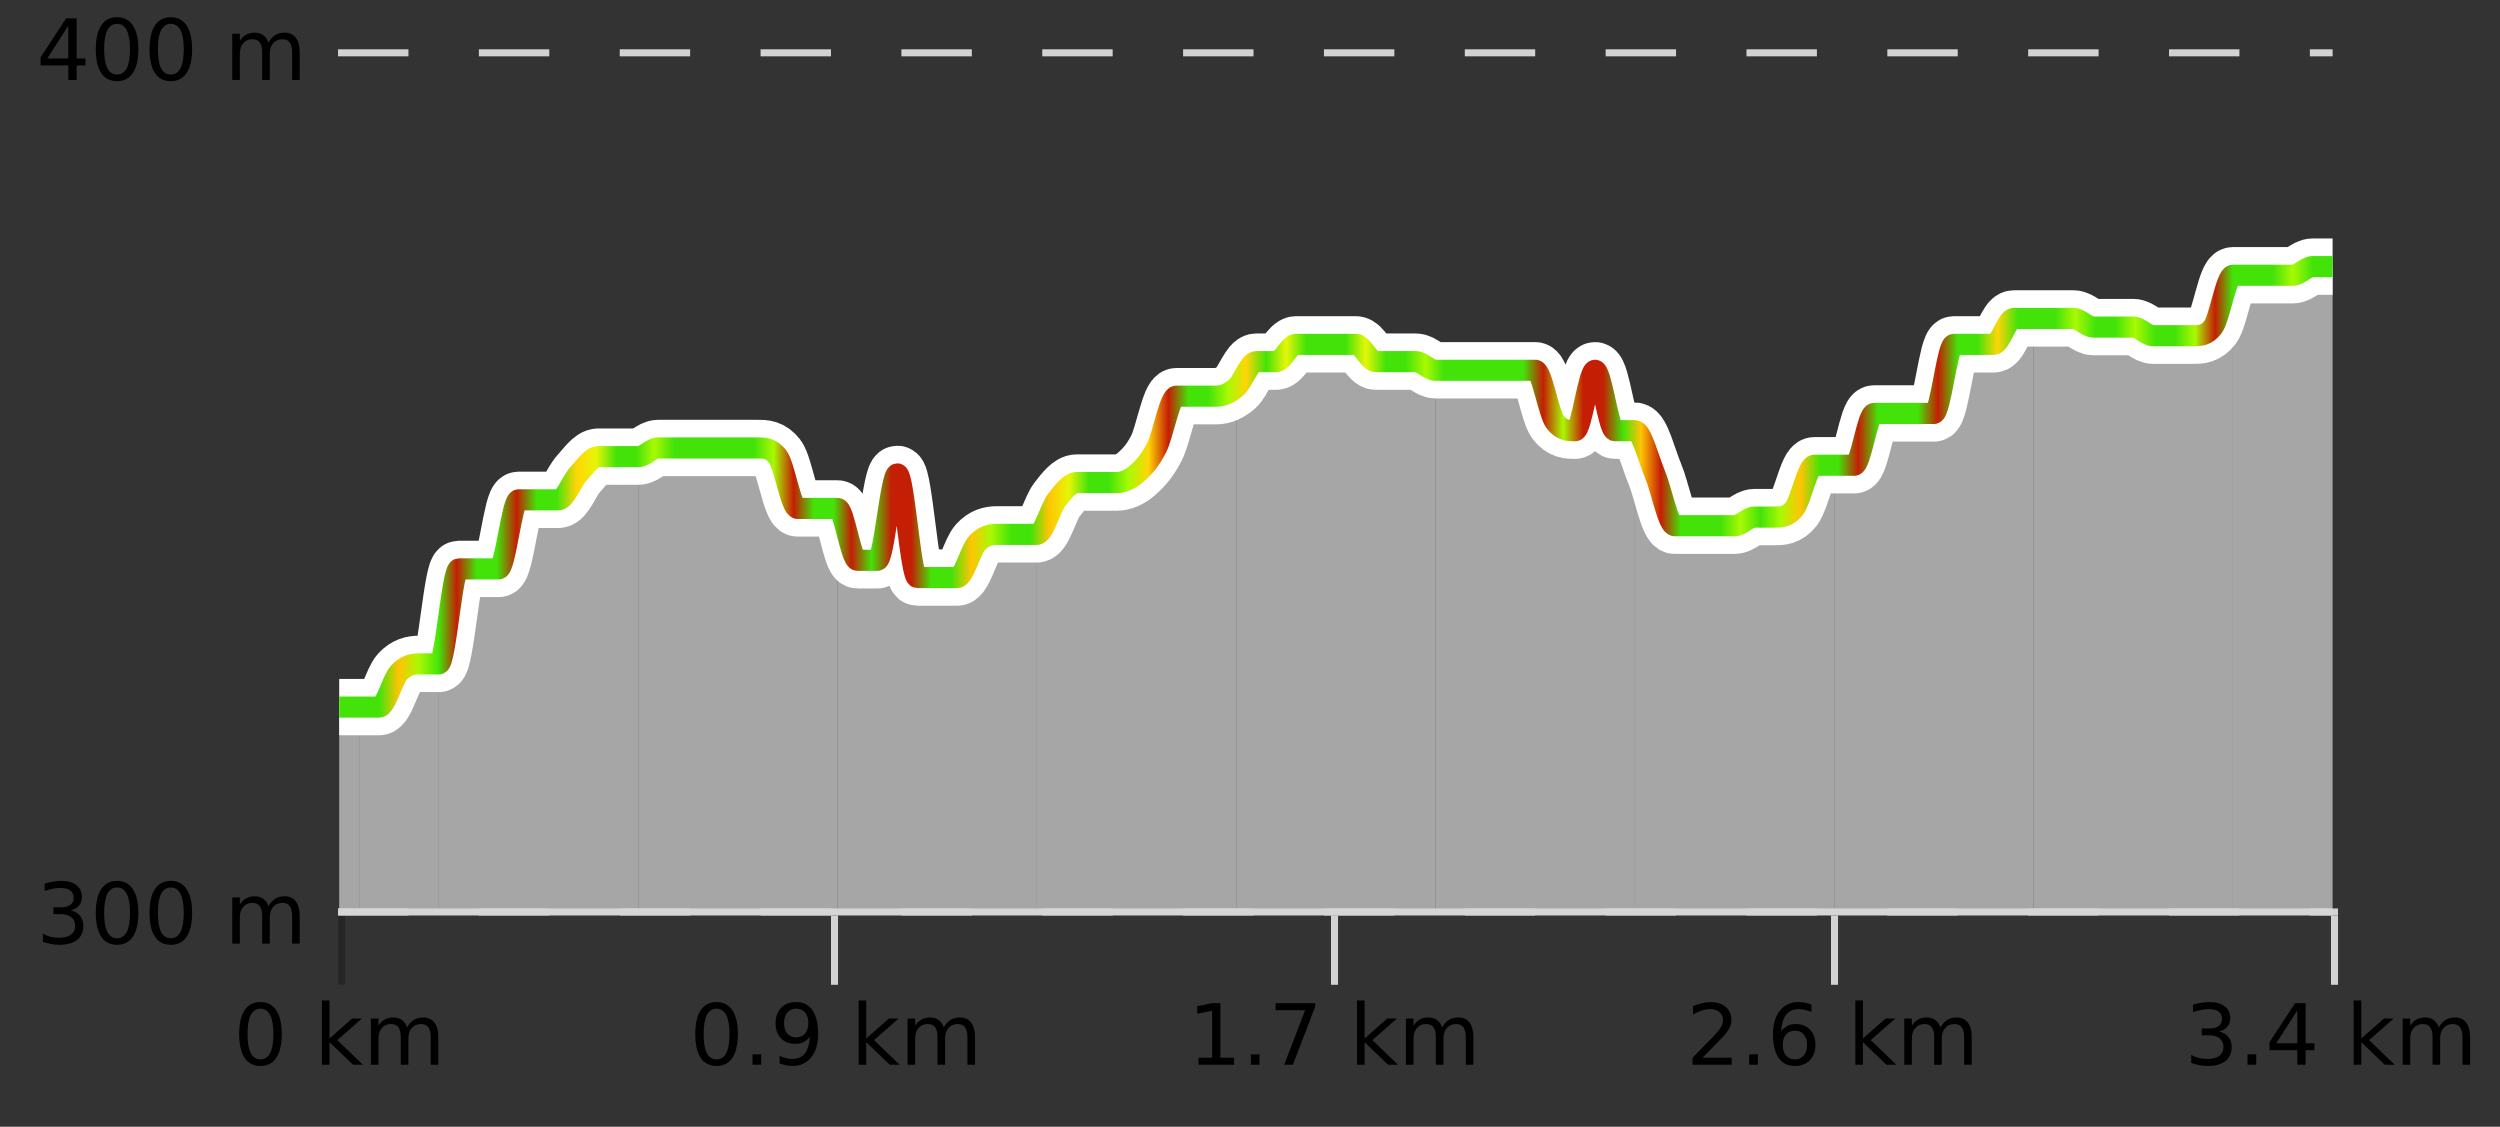 <?xml version="1.0" encoding="UTF-8"?>
<svg xmlns="http://www.w3.org/2000/svg" xmlns:xlink="http://www.w3.org/1999/xlink" width="355pt" height="160pt" viewBox="0 0 355 160" version="1.1">
<rect x="0" y="0" width="355" height="160" fill="#333333" stroke="none"/>
<defs>
<clipPath id="clip1">
  <path d="M 317 37 L 331.23 37 L 331.23 129.84 L 317 129.84 Z M 317 37 "/>
</clipPath>
<clipPath id="clip2">
  <path d="M 288 39 L 318 39 L 318 129.84 L 288 129.84 Z M 288 39 "/>
</clipPath>
<clipPath id="clip3">
  <path d="M 260 45 L 289 45 L 289 129.84 L 260 129.84 Z M 260 45 "/>
</clipPath>
<clipPath id="clip4">
  <path d="M 232 61 L 261 61 L 261 129.84 L 232 129.84 Z M 232 61 "/>
</clipPath>
<clipPath id="clip5">
  <path d="M 203 52 L 233 52 L 233 129.84 L 203 129.84 Z M 203 52 "/>
</clipPath>
<clipPath id="clip6">
  <path d="M 175 48 L 204 48 L 204 129.84 L 175 129.84 Z M 175 48 "/>
</clipPath>
<clipPath id="clip7">
  <path d="M 147 55 L 176 55 L 176 129.84 L 147 129.84 Z M 147 55 "/>
</clipPath>
<clipPath id="clip8">
  <path d="M 118 67 L 148 67 L 148 129.84 L 118 129.84 Z M 118 67 "/>
</clipPath>
<clipPath id="clip9">
  <path d="M 90 63 L 119 63 L 119 129.84 L 90 129.84 Z M 90 63 "/>
</clipPath>
<clipPath id="clip10">
  <path d="M 62 64 L 91 64 L 91 129.84 L 62 129.84 Z M 62 64 "/>
</clipPath>
<clipPath id="clip11">
  <path d="M 51 94 L 63 94 L 63 129.84 L 51 129.84 Z M 51 94 "/>
</clipPath>
<clipPath id="clip12">
  <path d="M 48.168 100 L 51 100 L 51 129.84 L 48.168 129.84 Z M 48.168 100 "/>
</clipPath>
<clipPath id="clip13">
  <path d="M 44.168 3.199 L 335.23 3.199 L 335.23 133.84 L 44.168 133.84 Z M 44.168 3.199 "/>
</clipPath>
<clipPath id="clip14">
  <path d="M 46.668 5.699 L 332.73 5.699 L 332.73 131.34 L 46.668 131.34 Z M 46.668 5.699 "/>
</clipPath>
<linearGradient id="linear0" gradientUnits="userSpaceOnUse" x1="48.168" y1="0" x2="331.231" y2="0" >
<stop offset="0" style="stop-color:rgb(26.275%,89.02%,3.529%);stop-opacity:1;"/>
<stop offset="0.01" style="stop-color:rgb(26.275%,89.02%,3.529%);stop-opacity:1;"/>
<stop offset="0.02" style="stop-color:rgb(26.275%,89.02%,3.529%);stop-opacity:1;"/>
<stop offset="0.03" style="stop-color:rgb(100%,76.863%,1.176%);stop-opacity:1;"/>
<stop offset="0.04" style="stop-color:rgb(66.275%,97.647%,0.784%);stop-opacity:1;"/>
<stop offset="0.05" style="stop-color:rgb(26.275%,89.02%,3.529%);stop-opacity:1;"/>
<stop offset="0.059" style="stop-color:rgb(76.863%,11.765%,1.569%);stop-opacity:1;"/>
<stop offset="0.069" style="stop-color:rgb(26.275%,89.02%,3.529%);stop-opacity:1;"/>
<stop offset="0.079" style="stop-color:rgb(26.275%,89.02%,3.529%);stop-opacity:1;"/>
<stop offset="0.089" style="stop-color:rgb(76.863%,11.765%,1.569%);stop-opacity:1;"/>
<stop offset="0.099" style="stop-color:rgb(26.275%,89.02%,3.529%);stop-opacity:1;"/>
<stop offset="0.109" style="stop-color:rgb(26.275%,89.02%,3.529%);stop-opacity:1;"/>
<stop offset="0.119" style="stop-color:rgb(100%,83.529%,2.353%);stop-opacity:1;"/>
<stop offset="0.129" style="stop-color:rgb(90.588%,96.078%,2.353%);stop-opacity:1;"/>
<stop offset="0.139" style="stop-color:rgb(26.275%,89.02%,3.529%);stop-opacity:1;"/>
<stop offset="0.149" style="stop-color:rgb(26.275%,89.02%,3.529%);stop-opacity:1;"/>
<stop offset="0.158" style="stop-color:rgb(66.275%,97.647%,0.784%);stop-opacity:1;"/>
<stop offset="0.168" style="stop-color:rgb(26.275%,89.02%,3.529%);stop-opacity:1;"/>
<stop offset="0.178" style="stop-color:rgb(26.275%,89.02%,3.529%);stop-opacity:1;"/>
<stop offset="0.188" style="stop-color:rgb(26.275%,89.02%,3.529%);stop-opacity:1;"/>
<stop offset="0.198" style="stop-color:rgb(26.275%,89.02%,3.529%);stop-opacity:1;"/>
<stop offset="0.208" style="stop-color:rgb(26.275%,89.02%,3.529%);stop-opacity:1;"/>
<stop offset="0.218" style="stop-color:rgb(66.275%,97.647%,0.784%);stop-opacity:1;"/>
<stop offset="0.228" style="stop-color:rgb(76.863%,11.765%,1.569%);stop-opacity:1;"/>
<stop offset="0.238" style="stop-color:rgb(26.275%,89.02%,3.529%);stop-opacity:1;"/>
<stop offset="0.248" style="stop-color:rgb(26.275%,89.02%,3.529%);stop-opacity:1;"/>
<stop offset="0.257" style="stop-color:rgb(76.863%,11.765%,1.569%);stop-opacity:1;"/>
<stop offset="0.267" style="stop-color:rgb(26.275%,89.02%,3.529%);stop-opacity:1;"/>
<stop offset="0.277" style="stop-color:rgb(76.863%,11.765%,1.569%);stop-opacity:1;"/>
<stop offset="0.287" style="stop-color:rgb(76.863%,11.765%,1.569%);stop-opacity:1;"/>
<stop offset="0.297" style="stop-color:rgb(26.275%,89.02%,3.529%);stop-opacity:1;"/>
<stop offset="0.307" style="stop-color:rgb(26.275%,89.02%,3.529%);stop-opacity:1;"/>
<stop offset="0.317" style="stop-color:rgb(100%,76.863%,1.176%);stop-opacity:1;"/>
<stop offset="0.327" style="stop-color:rgb(66.275%,97.647%,0.784%);stop-opacity:1;"/>
<stop offset="0.337" style="stop-color:rgb(26.275%,89.02%,3.529%);stop-opacity:1;"/>
<stop offset="0.347" style="stop-color:rgb(26.275%,89.02%,3.529%);stop-opacity:1;"/>
<stop offset="0.356" style="stop-color:rgb(100%,76.863%,1.176%);stop-opacity:1;"/>
<stop offset="0.366" style="stop-color:rgb(90.588%,96.078%,2.353%);stop-opacity:1;"/>
<stop offset="0.376" style="stop-color:rgb(26.275%,89.02%,3.529%);stop-opacity:1;"/>
<stop offset="0.386" style="stop-color:rgb(26.275%,89.02%,3.529%);stop-opacity:1;"/>
<stop offset="0.396" style="stop-color:rgb(66.275%,97.647%,0.784%);stop-opacity:1;"/>
<stop offset="0.406" style="stop-color:rgb(100%,83.529%,2.353%);stop-opacity:1;"/>
<stop offset="0.416" style="stop-color:rgb(76.863%,11.765%,1.569%);stop-opacity:1;"/>
<stop offset="0.426" style="stop-color:rgb(26.275%,89.02%,3.529%);stop-opacity:1;"/>
<stop offset="0.436" style="stop-color:rgb(26.275%,89.02%,3.529%);stop-opacity:1;"/>
<stop offset="0.446" style="stop-color:rgb(66.275%,97.647%,0.784%);stop-opacity:1;"/>
<stop offset="0.455" style="stop-color:rgb(100%,83.529%,2.353%);stop-opacity:1;"/>
<stop offset="0.465" style="stop-color:rgb(26.275%,89.02%,3.529%);stop-opacity:1;"/>
<stop offset="0.475" style="stop-color:rgb(90.588%,96.078%,2.353%);stop-opacity:1;"/>
<stop offset="0.485" style="stop-color:rgb(26.275%,89.02%,3.529%);stop-opacity:1;"/>
<stop offset="0.495" style="stop-color:rgb(26.275%,89.02%,3.529%);stop-opacity:1;"/>
<stop offset="0.505" style="stop-color:rgb(26.275%,89.02%,3.529%);stop-opacity:1;"/>
<stop offset="0.515" style="stop-color:rgb(90.588%,96.078%,2.353%);stop-opacity:1;"/>
<stop offset="0.525" style="stop-color:rgb(26.275%,89.02%,3.529%);stop-opacity:1;"/>
<stop offset="0.535" style="stop-color:rgb(26.275%,89.02%,3.529%);stop-opacity:1;"/>
<stop offset="0.545" style="stop-color:rgb(66.275%,97.647%,0.784%);stop-opacity:1;"/>
<stop offset="0.554" style="stop-color:rgb(26.275%,89.02%,3.529%);stop-opacity:1;"/>
<stop offset="0.564" style="stop-color:rgb(26.275%,89.02%,3.529%);stop-opacity:1;"/>
<stop offset="0.574" style="stop-color:rgb(26.275%,89.02%,3.529%);stop-opacity:1;"/>
<stop offset="0.584" style="stop-color:rgb(26.275%,89.02%,3.529%);stop-opacity:1;"/>
<stop offset="0.594" style="stop-color:rgb(26.275%,89.02%,3.529%);stop-opacity:1;"/>
<stop offset="0.604" style="stop-color:rgb(76.863%,11.765%,1.569%);stop-opacity:1;"/>
<stop offset="0.614" style="stop-color:rgb(66.275%,97.647%,0.784%);stop-opacity:1;"/>
<stop offset="0.624" style="stop-color:rgb(76.863%,11.765%,1.569%);stop-opacity:1;"/>
<stop offset="0.634" style="stop-color:rgb(76.863%,11.765%,1.569%);stop-opacity:1;"/>
<stop offset="0.644" style="stop-color:rgb(26.275%,89.02%,3.529%);stop-opacity:1;"/>
<stop offset="0.653" style="stop-color:rgb(100%,76.863%,1.176%);stop-opacity:1;"/>
<stop offset="0.663" style="stop-color:rgb(76.863%,11.765%,1.569%);stop-opacity:1;"/>
<stop offset="0.673" style="stop-color:rgb(26.275%,89.02%,3.529%);stop-opacity:1;"/>
<stop offset="0.683" style="stop-color:rgb(26.275%,89.02%,3.529%);stop-opacity:1;"/>
<stop offset="0.693" style="stop-color:rgb(26.275%,89.02%,3.529%);stop-opacity:1;"/>
<stop offset="0.703" style="stop-color:rgb(66.275%,97.647%,0.784%);stop-opacity:1;"/>
<stop offset="0.713" style="stop-color:rgb(26.275%,89.02%,3.529%);stop-opacity:1;"/>
<stop offset="0.723" style="stop-color:rgb(66.275%,97.647%,0.784%);stop-opacity:1;"/>
<stop offset="0.733" style="stop-color:rgb(100%,76.863%,1.176%);stop-opacity:1;"/>
<stop offset="0.743" style="stop-color:rgb(26.275%,89.02%,3.529%);stop-opacity:1;"/>
<stop offset="0.752" style="stop-color:rgb(26.275%,89.02%,3.529%);stop-opacity:1;"/>
<stop offset="0.762" style="stop-color:rgb(76.863%,11.765%,1.569%);stop-opacity:1;"/>
<stop offset="0.772" style="stop-color:rgb(26.275%,89.02%,3.529%);stop-opacity:1;"/>
<stop offset="0.782" style="stop-color:rgb(26.275%,89.02%,3.529%);stop-opacity:1;"/>
<stop offset="0.792" style="stop-color:rgb(26.275%,89.02%,3.529%);stop-opacity:1;"/>
<stop offset="0.802" style="stop-color:rgb(76.863%,11.765%,1.569%);stop-opacity:1;"/>
<stop offset="0.812" style="stop-color:rgb(26.275%,89.02%,3.529%);stop-opacity:1;"/>
<stop offset="0.822" style="stop-color:rgb(26.275%,89.02%,3.529%);stop-opacity:1;"/>
<stop offset="0.832" style="stop-color:rgb(100%,83.529%,2.353%);stop-opacity:1;"/>
<stop offset="0.842" style="stop-color:rgb(26.275%,89.02%,3.529%);stop-opacity:1;"/>
<stop offset="0.851" style="stop-color:rgb(26.275%,89.02%,3.529%);stop-opacity:1;"/>
<stop offset="0.861" style="stop-color:rgb(26.275%,89.02%,3.529%);stop-opacity:1;"/>
<stop offset="0.871" style="stop-color:rgb(66.275%,97.647%,0.784%);stop-opacity:1;"/>
<stop offset="0.881" style="stop-color:rgb(26.275%,89.02%,3.529%);stop-opacity:1;"/>
<stop offset="0.891" style="stop-color:rgb(26.275%,89.02%,3.529%);stop-opacity:1;"/>
<stop offset="0.901" style="stop-color:rgb(66.275%,97.647%,0.784%);stop-opacity:1;"/>
<stop offset="0.911" style="stop-color:rgb(26.275%,89.02%,3.529%);stop-opacity:1;"/>
<stop offset="0.921" style="stop-color:rgb(26.275%,89.02%,3.529%);stop-opacity:1;"/>
<stop offset="0.931" style="stop-color:rgb(66.275%,97.647%,0.784%);stop-opacity:1;"/>
<stop offset="0.941" style="stop-color:rgb(76.863%,11.765%,1.569%);stop-opacity:1;"/>
<stop offset="0.95" style="stop-color:rgb(26.275%,89.02%,3.529%);stop-opacity:1;"/>
<stop offset="0.96" style="stop-color:rgb(26.275%,89.02%,3.529%);stop-opacity:1;"/>
<stop offset="0.97" style="stop-color:rgb(26.275%,89.02%,3.529%);stop-opacity:1;"/>
<stop offset="0.98" style="stop-color:rgb(66.275%,97.647%,0.784%);stop-opacity:1;"/>
<stop offset="0.99" style="stop-color:rgb(26.275%,89.02%,3.529%);stop-opacity:1;"/>
<stop offset="1" style="stop-color:rgb(26.275%,89.02%,3.529%);stop-opacity:1;"/>
</linearGradient>
</defs>
<g id="surface1">
<path style="fill:none;stroke-width:1;stroke-linecap:butt;stroke-linejoin:miter;stroke:rgb(0%,0%,0%);stroke-opacity:0.247;stroke-miterlimit:10;" d="M 48.5 130 L 48.5 139.84 "/>
<path style="fill:none;stroke-width:1;stroke-linecap:butt;stroke-linejoin:miter;stroke:rgb(82.353%,82.353%,82.353%);stroke-opacity:1;stroke-miterlimit:10;" d="M 118.5 130 L 118.5 139.84 "/>
<path style="fill:none;stroke-width:1;stroke-linecap:butt;stroke-linejoin:miter;stroke:rgb(82.353%,82.353%,82.353%);stroke-opacity:1;stroke-miterlimit:10;" d="M 189.5 130 L 189.5 139.84 "/>
<path style="fill:none;stroke-width:1;stroke-linecap:butt;stroke-linejoin:miter;stroke:rgb(82.353%,82.353%,82.353%);stroke-opacity:1;stroke-miterlimit:10;" d="M 260.5 130 L 260.5 139.84 "/>
<path style="fill:none;stroke-width:1;stroke-linecap:butt;stroke-linejoin:miter;stroke:rgb(82.353%,82.353%,82.353%);stroke-opacity:1;stroke-miterlimit:10;" d="M 331.5 130 L 331.5 139.84 "/>
<path style="fill:none;stroke-width:1;stroke-linecap:butt;stroke-linejoin:miter;stroke:rgb(82.353%,82.353%,82.353%);stroke-opacity:1;stroke-miterlimit:10;" d="M 48 129.5 L 332 129.5 "/>
<path style=" stroke:none;fill-rule:nonzero;fill:rgb(0%,0%,0%);fill-opacity:1;" d="M 36.98 143.227 C 36.375 143.227 35.918 143.531 35.605 144.133 C 35.301 144.727 35.152 145.629 35.152 146.836 C 35.152 148.035 35.301 148.938 35.605 149.539 C 35.918 150.133 36.375 150.43 36.98 150.43 C 37.594 150.43 38.051 150.133 38.355 149.539 C 38.668 148.938 38.824 148.035 38.824 146.836 C 38.824 145.629 38.668 144.727 38.355 144.133 C 38.051 143.531 37.594 143.227 36.98 143.227 Z M 36.98 142.289 C 37.957 142.289 38.707 142.68 39.23 143.461 C 39.75 144.234 40.012 145.359 40.012 146.836 C 40.012 148.305 39.75 149.43 39.23 150.211 C 38.707 150.984 37.957 151.367 36.98 151.367 C 36 151.367 35.25 150.984 34.73 150.211 C 34.219 149.43 33.965 148.305 33.965 146.836 C 33.965 145.359 34.219 144.234 34.73 143.461 C 35.25 142.68 36 142.289 36.98 142.289 Z M 45.711 142.07 L 46.789 142.07 L 46.789 147.461 L 50.008 144.633 L 51.383 144.633 L 47.898 147.695 L 51.539 151.195 L 50.133 151.195 L 46.789 147.992 L 46.789 151.195 L 45.711 151.195 Z M 57.801 145.898 C 58.07 145.41 58.395 145.051 58.77 144.82 C 59.145 144.594 59.586 144.477 60.098 144.477 C 60.785 144.477 61.309 144.719 61.676 145.195 C 62.051 145.676 62.238 146.352 62.238 147.227 L 62.238 151.195 L 61.16 151.195 L 61.16 147.273 C 61.16 146.641 61.043 146.172 60.816 145.867 C 60.598 145.566 60.258 145.414 59.801 145.414 C 59.238 145.414 58.793 145.602 58.473 145.977 C 58.148 146.344 57.988 146.848 57.988 147.492 L 57.988 151.195 L 56.91 151.195 L 56.91 147.273 C 56.91 146.641 56.793 146.172 56.566 145.867 C 56.348 145.566 56.004 145.414 55.535 145.414 C 54.98 145.414 54.543 145.602 54.223 145.977 C 53.898 146.344 53.738 146.848 53.738 147.492 L 53.738 151.195 L 52.66 151.195 L 52.66 144.633 L 53.738 144.633 L 53.738 145.648 C 53.988 145.254 54.285 144.961 54.629 144.773 C 54.973 144.578 55.379 144.477 55.848 144.477 C 56.324 144.477 56.73 144.598 57.066 144.836 C 57.398 145.078 57.645 145.43 57.801 145.898 Z M 33.168 140.055 "/>
<path style=" stroke:none;fill-rule:nonzero;fill:rgb(0%,0%,0%);fill-opacity:1;" d="M 101.746 143.227 C 101.141 143.227 100.684 143.531 100.371 144.133 C 100.066 144.727 99.918 145.629 99.918 146.836 C 99.918 148.035 100.066 148.938 100.371 149.539 C 100.684 150.133 101.141 150.43 101.746 150.43 C 102.359 150.43 102.816 150.133 103.121 149.539 C 103.434 148.938 103.59 148.035 103.59 146.836 C 103.59 145.629 103.434 144.727 103.121 144.133 C 102.816 143.531 102.359 143.227 101.746 143.227 Z M 101.746 142.289 C 102.723 142.289 103.473 142.68 103.996 143.461 C 104.516 144.234 104.777 145.359 104.777 146.836 C 104.777 148.305 104.516 149.43 103.996 150.211 C 103.473 150.984 102.723 151.367 101.746 151.367 C 100.766 151.367 100.016 150.984 99.496 150.211 C 98.984 149.43 98.73 148.305 98.73 146.836 C 98.73 145.359 98.984 144.234 99.496 143.461 C 100.016 142.68 100.766 142.289 101.746 142.289 Z M 106.852 149.711 L 108.086 149.711 L 108.086 151.195 L 106.852 151.195 Z M 110.695 151.008 L 110.695 149.93 C 110.996 150.078 111.297 150.188 111.602 150.258 C 111.902 150.332 112.203 150.367 112.508 150.367 C 113.289 150.367 113.883 150.109 114.289 149.586 C 114.703 149.055 114.938 148.254 114.992 147.18 C 114.773 147.523 114.484 147.785 114.133 147.961 C 113.789 148.141 113.402 148.227 112.977 148.227 C 112.102 148.227 111.406 147.969 110.898 147.445 C 110.387 146.914 110.133 146.188 110.133 145.258 C 110.133 144.363 110.398 143.645 110.93 143.102 C 111.461 142.562 112.168 142.289 113.055 142.289 C 114.062 142.289 114.836 142.68 115.367 143.461 C 115.906 144.234 116.18 145.359 116.18 146.836 C 116.18 148.211 115.852 149.312 115.195 150.133 C 114.539 150.957 113.656 151.367 112.555 151.367 C 112.25 151.367 111.949 151.336 111.648 151.273 C 111.344 151.219 111.027 151.133 110.695 151.008 Z M 113.055 147.305 C 113.586 147.305 114.008 147.125 114.32 146.758 C 114.633 146.395 114.789 145.895 114.789 145.258 C 114.789 144.633 114.633 144.141 114.32 143.773 C 114.008 143.41 113.586 143.227 113.055 143.227 C 112.523 143.227 112.102 143.41 111.789 143.773 C 111.484 144.141 111.336 144.633 111.336 145.258 C 111.336 145.895 111.484 146.395 111.789 146.758 C 112.102 147.125 112.523 147.305 113.055 147.305 Z M 121.926 142.07 L 123.004 142.07 L 123.004 147.461 L 126.223 144.633 L 127.598 144.633 L 124.113 147.695 L 127.754 151.195 L 126.348 151.195 L 123.004 147.992 L 123.004 151.195 L 121.926 151.195 Z M 134.016 145.898 C 134.285 145.41 134.609 145.051 134.984 144.82 C 135.359 144.594 135.801 144.477 136.312 144.477 C 137 144.477 137.523 144.719 137.891 145.195 C 138.266 145.676 138.453 146.352 138.453 147.227 L 138.453 151.195 L 137.375 151.195 L 137.375 147.273 C 137.375 146.641 137.258 146.172 137.031 145.867 C 136.812 145.566 136.473 145.414 136.016 145.414 C 135.453 145.414 135.008 145.602 134.688 145.977 C 134.363 146.344 134.203 146.848 134.203 147.492 L 134.203 151.195 L 133.125 151.195 L 133.125 147.273 C 133.125 146.641 133.008 146.172 132.781 145.867 C 132.562 145.566 132.219 145.414 131.75 145.414 C 131.195 145.414 130.758 145.602 130.438 145.977 C 130.113 146.344 129.953 146.848 129.953 147.492 L 129.953 151.195 L 128.875 151.195 L 128.875 144.633 L 129.953 144.633 L 129.953 145.648 C 130.203 145.254 130.5 144.961 130.844 144.773 C 131.188 144.578 131.594 144.477 132.062 144.477 C 132.539 144.477 132.945 144.598 133.281 144.836 C 133.613 145.078 133.859 145.43 134.016 145.898 Z M 97.934 140.055 "/>
<path style=" stroke:none;fill-rule:nonzero;fill:rgb(0%,0%,0%);fill-opacity:1;" d="M 170.184 150.195 L 172.121 150.195 L 172.121 143.523 L 170.012 143.945 L 170.012 142.867 L 172.105 142.445 L 173.293 142.445 L 173.293 150.195 L 175.23 150.195 L 175.23 151.195 L 170.184 151.195 Z M 177.617 149.711 L 178.852 149.711 L 178.852 151.195 L 177.617 151.195 Z M 181.133 142.445 L 186.758 142.445 L 186.758 142.945 L 183.586 151.195 L 182.352 151.195 L 185.336 143.445 L 181.133 143.445 Z M 192.691 142.07 L 193.77 142.07 L 193.77 147.461 L 196.988 144.633 L 198.363 144.633 L 194.879 147.695 L 198.52 151.195 L 197.113 151.195 L 193.77 147.992 L 193.77 151.195 L 192.691 151.195 Z M 204.781 145.898 C 205.051 145.41 205.375 145.051 205.75 144.82 C 206.125 144.594 206.566 144.477 207.078 144.477 C 207.766 144.477 208.289 144.719 208.656 145.195 C 209.031 145.676 209.219 146.352 209.219 147.227 L 209.219 151.195 L 208.141 151.195 L 208.141 147.273 C 208.141 146.641 208.023 146.172 207.797 145.867 C 207.578 145.566 207.238 145.414 206.781 145.414 C 206.219 145.414 205.773 145.602 205.453 145.977 C 205.129 146.344 204.969 146.848 204.969 147.492 L 204.969 151.195 L 203.891 151.195 L 203.891 147.273 C 203.891 146.641 203.773 146.172 203.547 145.867 C 203.328 145.566 202.984 145.414 202.516 145.414 C 201.961 145.414 201.523 145.602 201.203 145.977 C 200.879 146.344 200.719 146.848 200.719 147.492 L 200.719 151.195 L 199.641 151.195 L 199.641 144.633 L 200.719 144.633 L 200.719 145.648 C 200.969 145.254 201.266 144.961 201.609 144.773 C 201.953 144.578 202.359 144.477 202.828 144.477 C 203.305 144.477 203.711 144.598 204.047 144.836 C 204.379 145.078 204.625 145.43 204.781 145.898 Z M 168.699 140.055 "/>
<path style=" stroke:none;fill-rule:nonzero;fill:rgb(0%,0%,0%);fill-opacity:1;" d="M 241.762 150.195 L 245.902 150.195 L 245.902 151.195 L 240.34 151.195 L 240.34 150.195 C 240.785 149.738 241.395 149.117 242.168 148.336 C 242.949 147.547 243.438 147.035 243.637 146.805 C 244.02 146.391 244.285 146.035 244.434 145.742 C 244.59 145.441 244.668 145.148 244.668 144.867 C 244.668 144.398 244.5 144.02 244.168 143.727 C 243.844 143.438 243.422 143.289 242.902 143.289 C 242.527 143.289 242.129 143.352 241.715 143.477 C 241.309 143.602 240.871 143.801 240.402 144.07 L 240.402 142.867 C 240.879 142.68 241.324 142.539 241.73 142.445 C 242.145 142.344 242.527 142.289 242.871 142.289 C 243.777 142.289 244.5 142.52 245.043 142.977 C 245.582 143.426 245.855 144.031 245.855 144.789 C 245.855 145.145 245.785 145.484 245.652 145.805 C 245.516 146.129 245.27 146.508 244.918 146.945 C 244.812 147.062 244.5 147.391 243.98 147.93 C 243.457 148.473 242.719 149.227 241.762 150.195 Z M 248.383 149.711 L 249.617 149.711 L 249.617 151.195 L 248.383 151.195 Z M 254.883 146.352 C 254.352 146.352 253.93 146.535 253.617 146.898 C 253.305 147.266 253.148 147.758 253.148 148.383 C 253.148 149.02 253.305 149.52 253.617 149.883 C 253.93 150.25 254.352 150.43 254.883 150.43 C 255.414 150.43 255.828 150.25 256.133 149.883 C 256.445 149.52 256.602 149.02 256.602 148.383 C 256.602 147.758 256.445 147.266 256.133 146.898 C 255.828 146.535 255.414 146.352 254.883 146.352 Z M 257.227 142.633 L 257.227 143.711 C 256.922 143.578 256.621 143.473 256.32 143.398 C 256.016 143.328 255.719 143.289 255.43 143.289 C 254.648 143.289 254.047 143.555 253.633 144.086 C 253.227 144.609 252.992 145.398 252.93 146.461 C 253.156 146.129 253.445 145.875 253.789 145.695 C 254.141 145.508 254.527 145.414 254.945 145.414 C 255.82 145.414 256.512 145.68 257.023 146.211 C 257.531 146.742 257.789 147.469 257.789 148.383 C 257.789 149.289 257.523 150.016 256.992 150.555 C 256.461 151.098 255.758 151.367 254.883 151.367 C 253.859 151.367 253.086 150.984 252.555 150.211 C 252.023 149.43 251.758 148.305 251.758 146.836 C 251.758 145.453 252.086 144.348 252.742 143.523 C 253.398 142.703 254.277 142.289 255.383 142.289 C 255.672 142.289 255.969 142.32 256.273 142.383 C 256.574 142.438 256.891 142.52 257.227 142.633 Z M 263.457 142.07 L 264.535 142.07 L 264.535 147.461 L 267.754 144.633 L 269.129 144.633 L 265.645 147.695 L 269.285 151.195 L 267.879 151.195 L 264.535 147.992 L 264.535 151.195 L 263.457 151.195 Z M 275.547 145.898 C 275.816 145.41 276.141 145.051 276.516 144.82 C 276.891 144.594 277.332 144.477 277.844 144.477 C 278.531 144.477 279.055 144.719 279.422 145.195 C 279.797 145.676 279.984 146.352 279.984 147.227 L 279.984 151.195 L 278.906 151.195 L 278.906 147.273 C 278.906 146.641 278.789 146.172 278.562 145.867 C 278.344 145.566 278.004 145.414 277.547 145.414 C 276.984 145.414 276.539 145.602 276.219 145.977 C 275.895 146.344 275.734 146.848 275.734 147.492 L 275.734 151.195 L 274.656 151.195 L 274.656 147.273 C 274.656 146.641 274.539 146.172 274.312 145.867 C 274.094 145.566 273.75 145.414 273.281 145.414 C 272.727 145.414 272.289 145.602 271.969 145.977 C 271.645 146.344 271.484 146.848 271.484 147.492 L 271.484 151.195 L 270.406 151.195 L 270.406 144.633 L 271.484 144.633 L 271.484 145.648 C 271.734 145.254 272.031 144.961 272.375 144.773 C 272.719 144.578 273.125 144.477 273.594 144.477 C 274.07 144.477 274.477 144.598 274.812 144.836 C 275.145 145.078 275.391 145.43 275.547 145.898 Z M 239.465 140.055 "/>
<path style=" stroke:none;fill-rule:nonzero;fill:rgb(0%,0%,0%);fill-opacity:1;" d="M 315.105 146.477 C 315.668 146.602 316.105 146.859 316.418 147.242 C 316.738 147.617 316.902 148.086 316.902 148.648 C 316.902 149.516 316.605 150.188 316.012 150.664 C 315.418 151.133 314.574 151.367 313.48 151.367 C 313.113 151.367 312.734 151.328 312.34 151.258 C 311.953 151.188 311.559 151.078 311.152 150.93 L 311.152 149.789 C 311.473 149.977 311.828 150.125 312.215 150.227 C 312.609 150.32 313.02 150.367 313.449 150.367 C 314.188 150.367 314.75 150.223 315.137 149.93 C 315.531 149.641 315.73 149.211 315.73 148.648 C 315.73 148.141 315.547 147.738 315.184 147.445 C 314.816 147.156 314.316 147.008 313.684 147.008 L 312.652 147.008 L 312.652 146.039 L 313.73 146.039 C 314.301 146.039 314.746 145.926 315.059 145.695 C 315.371 145.457 315.527 145.117 315.527 144.68 C 315.527 144.234 315.363 143.891 315.043 143.648 C 314.73 143.41 314.277 143.289 313.684 143.289 C 313.348 143.289 312.996 143.328 312.621 143.398 C 312.254 143.461 311.848 143.566 311.402 143.711 L 311.402 142.664 C 311.859 142.539 312.281 142.445 312.668 142.383 C 313.062 142.32 313.434 142.289 313.777 142.289 C 314.684 142.289 315.395 142.492 315.918 142.898 C 316.438 143.305 316.699 143.859 316.699 144.555 C 316.699 145.047 316.559 145.457 316.277 145.789 C 316.004 146.125 315.613 146.352 315.105 146.477 Z M 319.148 149.711 L 320.383 149.711 L 320.383 151.195 L 319.148 151.195 Z M 326.211 143.477 L 323.227 148.148 L 326.211 148.148 Z M 325.898 142.445 L 327.398 142.445 L 327.398 148.148 L 328.648 148.148 L 328.648 149.133 L 327.398 149.133 L 327.398 151.195 L 326.211 151.195 L 326.211 149.133 L 322.273 149.133 L 322.273 147.992 Z M 334.223 142.07 L 335.301 142.07 L 335.301 147.461 L 338.52 144.633 L 339.895 144.633 L 336.41 147.695 L 340.051 151.195 L 338.645 151.195 L 335.301 147.992 L 335.301 151.195 L 334.223 151.195 Z M 346.312 145.898 C 346.582 145.41 346.906 145.051 347.281 144.82 C 347.656 144.594 348.098 144.477 348.609 144.477 C 349.297 144.477 349.82 144.719 350.188 145.195 C 350.562 145.676 350.75 146.352 350.75 147.227 L 350.75 151.195 L 349.672 151.195 L 349.672 147.273 C 349.672 146.641 349.555 146.172 349.328 145.867 C 349.109 145.566 348.77 145.414 348.312 145.414 C 347.75 145.414 347.305 145.602 346.984 145.977 C 346.66 146.344 346.5 146.848 346.5 147.492 L 346.5 151.195 L 345.422 151.195 L 345.422 147.273 C 345.422 146.641 345.305 146.172 345.078 145.867 C 344.859 145.566 344.516 145.414 344.047 145.414 C 343.492 145.414 343.055 145.602 342.734 145.977 C 342.41 146.344 342.25 146.848 342.25 147.492 L 342.25 151.195 L 341.172 151.195 L 341.172 144.633 L 342.25 144.633 L 342.25 145.648 C 342.5 145.254 342.797 144.961 343.141 144.773 C 343.484 144.578 343.891 144.477 344.359 144.477 C 344.836 144.477 345.242 144.598 345.578 144.836 C 345.91 145.078 346.156 145.43 346.312 145.898 Z M 310.23 140.055 "/>
<path style="fill:none;stroke-width:1;stroke-linecap:butt;stroke-linejoin:miter;stroke:rgb(82.353%,82.353%,82.353%);stroke-opacity:1;stroke-dasharray:10,10;stroke-miterlimit:10;" d="M 48 7.5 L 331.23 7.5 "/>
<path style="fill:none;stroke-width:1;stroke-linecap:butt;stroke-linejoin:miter;stroke:rgb(82.353%,82.353%,82.353%);stroke-opacity:1;stroke-dasharray:10,10;stroke-miterlimit:10;" d="M 48 129.5 L 331.23 129.5 "/>
<g clip-path="url(#clip1)" clip-rule="nonzero">
<path style=" stroke:none;fill-rule:nonzero;fill:rgb(84.706%,84.706%,84.706%);fill-opacity:0.698;" d="M 317.078 39.086 C 318.023 39.086 318.965 39.086 319.91 39.086 C 320.852 39.086 321.797 39.086 322.738 39.086 C 323.684 39.086 324.625 39.086 325.57 39.086 C 326.516 39.086 327.457 37.859 328.402 37.859 C 329.344 37.859 330.289 37.859 331.23 37.859 L 331.23 129.84 L 317.078 129.84 Z M 317.078 39.086 "/>
</g>
<g clip-path="url(#clip2)" clip-rule="nonzero">
<path style=" stroke:none;fill-rule:nonzero;fill:rgb(84.706%,84.706%,84.706%);fill-opacity:0.698;" d="M 288.773 45.219 C 289.715 45.219 290.66 45.219 291.602 45.219 C 292.547 45.219 293.488 45.219 294.434 45.219 C 295.375 45.219 296.32 46.445 297.266 46.445 C 298.207 46.445 299.152 46.445 300.094 46.445 C 301.039 46.445 301.98 46.445 302.926 46.445 C 303.867 46.445 304.812 47.672 305.754 47.672 C 306.699 47.672 307.645 47.672 308.586 47.672 C 309.531 47.672 310.473 47.672 311.418 47.672 C 312.359 47.672 313.305 47.672 314.246 46.445 C 315.191 45.219 316.133 41.539 317.078 39.086 L 317.078 129.84 L 288.773 129.84 Z M 288.773 45.219 "/>
</g>
<g clip-path="url(#clip3)" clip-rule="nonzero">
<path style=" stroke:none;fill-rule:nonzero;fill:rgb(84.706%,84.706%,84.706%);fill-opacity:0.698;" d="M 260.465 66.066 C 261.41 66.066 262.352 66.066 263.297 66.066 C 264.238 66.066 265.184 58.707 266.125 58.707 C 267.07 58.707 268.016 58.707 268.957 58.707 C 269.902 58.707 270.844 58.707 271.789 58.707 C 272.73 58.707 273.676 58.707 274.617 58.707 C 275.562 58.707 276.508 48.898 277.449 48.898 C 278.395 48.898 279.336 48.898 280.281 48.898 C 281.223 48.898 282.168 48.898 283.109 48.898 C 284.055 48.898 284.996 45.219 285.941 45.219 C 286.887 45.219 287.828 45.219 288.773 45.219 L 288.773 129.84 L 260.465 129.84 Z M 260.465 66.066 "/>
</g>
<g clip-path="url(#clip4)" clip-rule="nonzero">
<path style=" stroke:none;fill-rule:nonzero;fill:rgb(84.706%,84.706%,84.706%);fill-opacity:0.698;" d="M 232.16 61.16 C 233.102 63.207 234.047 65.047 234.988 67.293 C 235.934 69.543 236.879 74.652 237.82 74.652 C 238.766 74.652 239.707 74.652 240.652 74.652 C 241.594 74.652 242.539 74.652 243.48 74.652 C 244.426 74.652 245.367 74.652 246.312 74.652 C 247.258 74.652 248.199 73.426 249.145 73.426 C 250.086 73.426 251.031 73.426 251.973 73.426 C 252.918 73.426 253.859 73.426 254.805 72.199 C 255.746 70.973 256.691 66.066 257.637 66.066 C 258.578 66.066 259.523 66.066 260.465 66.066 L 260.465 129.84 L 232.16 129.84 Z M 232.16 61.16 "/>
</g>
<g clip-path="url(#clip5)" clip-rule="nonzero">
<path style=" stroke:none;fill-rule:nonzero;fill:rgb(84.706%,84.706%,84.706%);fill-opacity:0.698;" d="M 203.852 52.578 C 204.797 52.578 205.738 52.578 206.684 52.578 C 207.629 52.578 208.57 52.578 209.516 52.578 C 210.457 52.578 211.402 52.578 212.344 52.578 C 213.289 52.578 214.23 52.578 215.176 52.578 C 216.117 52.578 217.062 52.578 218.008 52.578 C 218.949 52.578 219.895 58.707 220.836 59.934 C 221.781 61.16 222.723 61.16 223.668 61.16 C 224.609 61.16 225.555 52.578 226.496 52.578 C 227.441 52.578 228.387 61.16 229.328 61.16 C 230.273 61.16 231.215 61.16 232.16 61.16 L 232.16 129.84 L 203.852 129.84 Z M 203.852 52.578 "/>
</g>
<g clip-path="url(#clip6)" clip-rule="nonzero">
<path style=" stroke:none;fill-rule:nonzero;fill:rgb(84.706%,84.706%,84.706%);fill-opacity:0.698;" d="M 175.547 55.031 C 176.488 53.805 177.434 51.352 178.379 51.352 C 179.32 51.352 180.266 51.352 181.207 51.352 C 182.152 51.352 183.094 48.898 184.039 48.898 C 184.98 48.898 185.926 48.898 186.871 48.898 C 187.812 48.898 188.758 48.898 189.699 48.898 C 190.645 48.898 191.586 48.898 192.531 48.898 C 193.473 48.898 194.418 51.352 195.359 51.352 C 196.305 51.352 197.25 51.352 198.191 51.352 C 199.137 51.352 200.078 51.352 201.023 51.352 C 201.965 51.352 202.91 52.168 203.852 52.578 L 203.852 129.84 L 175.547 129.84 Z M 175.547 55.031 "/>
</g>
<g clip-path="url(#clip7)" clip-rule="nonzero">
<path style=" stroke:none;fill-rule:nonzero;fill:rgb(84.706%,84.706%,84.706%);fill-opacity:0.698;" d="M 147.242 75.879 C 148.184 74.242 149.129 72.199 150.07 70.973 C 151.016 69.746 151.957 68.52 152.902 68.52 C 153.844 68.52 154.789 68.52 155.73 68.52 C 156.676 68.52 157.621 68.52 158.562 68.52 C 159.508 68.52 160.449 68.109 161.395 67.293 C 162.336 66.477 163.281 65.453 164.223 63.613 C 165.168 61.773 166.109 56.258 167.055 56.258 C 168 56.258 168.941 56.258 169.887 56.258 C 170.828 56.258 171.773 56.258 172.715 56.258 C 173.66 56.258 174.602 55.438 175.547 55.031 L 175.547 129.84 L 147.242 129.84 Z M 147.242 75.879 "/>
</g>
<g clip-path="url(#clip8)" clip-rule="nonzero">
<path style=" stroke:none;fill-rule:nonzero;fill:rgb(84.706%,84.706%,84.706%);fill-opacity:0.698;" d="M 118.934 72.199 C 119.879 74.652 120.82 79.559 121.766 79.559 C 122.707 79.559 123.652 79.559 124.594 79.559 C 125.539 79.559 126.48 67.293 127.426 67.293 C 128.371 67.293 129.312 82.012 130.258 82.012 C 131.199 82.012 132.145 82.012 133.086 82.012 C 134.031 82.012 134.973 82.012 135.918 82.012 C 136.863 82.012 137.805 78.125 138.75 77.105 C 139.691 76.082 140.637 75.879 141.578 75.879 C 142.523 75.879 143.465 75.879 144.41 75.879 C 145.352 75.879 146.297 75.879 147.242 75.879 L 147.242 129.84 L 118.934 129.84 Z M 118.934 72.199 "/>
</g>
<g clip-path="url(#clip9)" clip-rule="nonzero">
<path style=" stroke:none;fill-rule:nonzero;fill:rgb(84.706%,84.706%,84.706%);fill-opacity:0.698;" d="M 90.629 64.84 C 91.57 64.434 92.516 63.613 93.457 63.613 C 94.402 63.613 95.344 63.613 96.289 63.613 C 97.234 63.613 98.176 63.613 99.121 63.613 C 100.062 63.613 101.008 63.613 101.949 63.613 C 102.895 63.613 103.836 63.613 104.781 63.613 C 105.723 63.613 106.668 63.613 107.613 63.613 C 108.555 63.613 109.5 63.613 110.441 64.84 C 111.387 66.066 112.328 72.199 113.273 72.199 C 114.215 72.199 115.16 72.199 116.102 72.199 C 117.047 72.199 117.992 72.199 118.934 72.199 L 118.934 129.84 L 90.629 129.84 Z M 90.629 64.84 "/>
</g>
<g clip-path="url(#clip10)" clip-rule="nonzero">
<path style=" stroke:none;fill-rule:nonzero;fill:rgb(84.706%,84.706%,84.706%);fill-opacity:0.698;" d="M 62.32 94.273 C 63.266 89.777 64.207 80.785 65.152 80.785 C 66.094 80.785 67.039 80.785 67.984 80.785 C 68.926 80.785 69.871 80.785 70.812 80.785 C 71.758 80.785 72.699 70.973 73.645 70.973 C 74.586 70.973 75.531 70.973 76.473 70.973 C 77.418 70.973 78.363 70.973 79.305 70.973 C 80.25 70.973 81.191 68.316 82.137 67.293 C 83.078 66.273 84.023 64.84 84.965 64.84 C 85.91 64.84 86.852 64.84 87.797 64.84 C 88.742 64.84 89.684 64.84 90.629 64.84 L 90.629 129.84 L 62.32 129.84 Z M 62.32 94.273 "/>
</g>
<g clip-path="url(#clip11)" clip-rule="nonzero">
<path style=" stroke:none;fill-rule:nonzero;fill:rgb(84.706%,84.706%,84.706%);fill-opacity:0.698;" d="M 51 100.406 C 51.941 100.406 52.887 100.406 53.828 100.406 C 54.773 100.406 55.715 96.523 56.66 95.5 C 57.605 94.48 58.547 94.273 59.492 94.273 C 60.434 94.273 61.379 94.273 62.32 94.273 L 62.32 129.84 L 51 129.84 Z M 51 100.406 "/>
</g>
<g clip-path="url(#clip12)" clip-rule="nonzero">
<path style=" stroke:none;fill-rule:nonzero;fill:rgb(84.706%,84.706%,84.706%);fill-opacity:0.698;" d="M 48.168 100.406 C 49.113 100.406 50.055 100.406 51 100.406 L 51 129.84 L 48.168 129.84 Z M 48.168 100.406 "/>
</g>
<g clip-path="url(#clip13)" clip-rule="nonzero">
<path style="fill:none;stroke-width:8;stroke-linecap:butt;stroke-linejoin:miter;stroke:rgb(100%,100%,100%);stroke-opacity:1;stroke-miterlimit:10;" d="M 48.168 100.406 C 49.113 100.406 50.055 100.406 51 100.406 C 51.941 100.406 52.887 100.406 53.828 100.406 C 54.773 100.406 55.715 96.523 56.66 95.5 C 57.605 94.48 58.547 94.273 59.492 94.273 C 60.434 94.273 61.379 94.273 62.32 94.273 C 63.266 94.273 64.207 80.785 65.152 80.785 C 66.094 80.785 67.039 80.785 67.984 80.785 C 68.926 80.785 69.871 80.785 70.812 80.785 C 71.758 80.785 72.699 70.973 73.645 70.973 C 74.586 70.973 75.531 70.973 76.473 70.973 C 77.418 70.973 78.363 70.973 79.305 70.973 C 80.25 70.973 81.191 68.316 82.137 67.293 C 83.078 66.273 84.023 64.84 84.965 64.84 C 85.91 64.84 86.852 64.84 87.797 64.84 C 88.742 64.84 89.684 64.84 90.629 64.84 C 91.57 64.84 92.516 63.613 93.457 63.613 C 94.402 63.613 95.344 63.613 96.289 63.613 C 97.234 63.613 98.176 63.613 99.121 63.613 C 100.062 63.613 101.008 63.613 101.949 63.613 C 102.895 63.613 103.836 63.613 104.781 63.613 C 105.723 63.613 106.668 63.613 107.613 63.613 C 108.555 63.613 109.5 63.613 110.441 64.84 C 111.387 66.066 112.328 72.199 113.273 72.199 C 114.215 72.199 115.16 72.199 116.102 72.199 C 117.047 72.199 117.992 72.199 118.934 72.199 C 119.879 72.199 120.82 79.559 121.766 79.559 C 122.707 79.559 123.652 79.559 124.594 79.559 C 125.539 79.559 126.48 67.293 127.426 67.293 C 128.371 67.293 129.312 82.012 130.258 82.012 C 131.199 82.012 132.145 82.012 133.086 82.012 C 134.031 82.012 134.973 82.012 135.918 82.012 C 136.863 82.012 137.805 78.125 138.75 77.105 C 139.691 76.082 140.637 75.879 141.578 75.879 C 142.523 75.879 143.465 75.879 144.41 75.879 C 145.352 75.879 146.297 75.879 147.242 75.879 C 148.184 75.879 149.129 72.199 150.07 70.973 C 151.016 69.746 151.957 68.52 152.902 68.52 C 153.844 68.52 154.789 68.52 155.73 68.52 C 156.676 68.52 157.621 68.52 158.562 68.52 C 159.508 68.52 160.449 68.109 161.395 67.293 C 162.336 66.477 163.281 65.453 164.223 63.613 C 165.168 61.773 166.109 56.258 167.055 56.258 C 168 56.258 168.941 56.258 169.887 56.258 C 170.828 56.258 171.773 56.258 172.715 56.258 C 173.66 56.258 174.602 55.848 175.547 55.031 C 176.488 54.211 177.434 51.352 178.379 51.352 C 179.32 51.352 180.266 51.352 181.207 51.352 C 182.152 51.352 183.094 48.898 184.039 48.898 C 184.98 48.898 185.926 48.898 186.871 48.898 C 187.812 48.898 188.758 48.898 189.699 48.898 C 190.645 48.898 191.586 48.898 192.531 48.898 C 193.473 48.898 194.418 51.352 195.359 51.352 C 196.305 51.352 197.25 51.352 198.191 51.352 C 199.137 51.352 200.078 51.352 201.023 51.352 C 201.965 51.352 202.91 52.578 203.852 52.578 C 204.797 52.578 205.738 52.578 206.684 52.578 C 207.629 52.578 208.57 52.578 209.516 52.578 C 210.457 52.578 211.402 52.578 212.344 52.578 C 213.289 52.578 214.23 52.578 215.176 52.578 C 216.117 52.578 217.062 52.578 218.008 52.578 C 218.949 52.578 219.895 58.707 220.836 59.934 C 221.781 61.16 222.723 61.16 223.668 61.16 C 224.609 61.16 225.555 52.578 226.496 52.578 C 227.441 52.578 228.387 61.16 229.328 61.16 C 230.273 61.16 231.215 61.16 232.16 61.16 C 233.102 61.16 234.047 65.047 234.988 67.293 C 235.934 69.543 236.879 74.652 237.82 74.652 C 238.766 74.652 239.707 74.652 240.652 74.652 C 241.594 74.652 242.539 74.652 243.48 74.652 C 244.426 74.652 245.367 74.652 246.312 74.652 C 247.258 74.652 248.199 73.426 249.145 73.426 C 250.086 73.426 251.031 73.426 251.973 73.426 C 252.918 73.426 253.859 73.426 254.805 72.199 C 255.746 70.973 256.691 66.066 257.637 66.066 C 258.578 66.066 259.523 66.066 260.465 66.066 C 261.41 66.066 262.352 66.066 263.297 66.066 C 264.238 66.066 265.184 58.707 266.125 58.707 C 267.07 58.707 268.016 58.707 268.957 58.707 C 269.902 58.707 270.844 58.707 271.789 58.707 C 272.73 58.707 273.676 58.707 274.617 58.707 C 275.562 58.707 276.508 48.898 277.449 48.898 C 278.395 48.898 279.336 48.898 280.281 48.898 C 281.223 48.898 282.168 48.898 283.109 48.898 C 284.055 48.898 284.996 45.219 285.941 45.219 C 286.887 45.219 287.828 45.219 288.773 45.219 C 289.715 45.219 290.66 45.219 291.602 45.219 C 292.547 45.219 293.488 45.219 294.434 45.219 C 295.375 45.219 296.32 46.445 297.266 46.445 C 298.207 46.445 299.152 46.445 300.094 46.445 C 301.039 46.445 301.98 46.445 302.926 46.445 C 303.867 46.445 304.812 47.672 305.754 47.672 C 306.699 47.672 307.645 47.672 308.586 47.672 C 309.531 47.672 310.473 47.672 311.418 47.672 C 312.359 47.672 313.305 47.672 314.246 46.445 C 315.191 45.219 316.133 39.086 317.078 39.086 C 318.023 39.086 318.965 39.086 319.91 39.086 C 320.852 39.086 321.797 39.086 322.738 39.086 C 323.684 39.086 324.625 39.086 325.57 39.086 C 326.516 39.086 327.457 37.859 328.402 37.859 C 329.344 37.859 330.289 37.859 331.23 37.859 "/>
</g>
<g clip-path="url(#clip14)" clip-rule="nonzero">
<path style="fill:none;stroke-width:3;stroke-linecap:butt;stroke-linejoin:miter;stroke:url(#linear0);stroke-miterlimit:10;" d="M 48.168 100.406 C 49.113 100.406 50.055 100.406 51 100.406 C 51.941 100.406 52.887 100.406 53.828 100.406 C 54.773 100.406 55.715 96.523 56.66 95.5 C 57.605 94.48 58.547 94.273 59.492 94.273 C 60.434 94.273 61.379 94.273 62.32 94.273 C 63.266 94.273 64.207 80.785 65.152 80.785 C 66.094 80.785 67.039 80.785 67.984 80.785 C 68.926 80.785 69.871 80.785 70.812 80.785 C 71.758 80.785 72.699 70.973 73.645 70.973 C 74.586 70.973 75.531 70.973 76.473 70.973 C 77.418 70.973 78.363 70.973 79.305 70.973 C 80.25 70.973 81.191 68.316 82.137 67.293 C 83.078 66.273 84.023 64.84 84.965 64.84 C 85.91 64.84 86.852 64.84 87.797 64.84 C 88.742 64.84 89.684 64.84 90.629 64.84 C 91.57 64.84 92.516 63.613 93.457 63.613 C 94.402 63.613 95.344 63.613 96.289 63.613 C 97.234 63.613 98.176 63.613 99.121 63.613 C 100.062 63.613 101.008 63.613 101.949 63.613 C 102.895 63.613 103.836 63.613 104.781 63.613 C 105.723 63.613 106.668 63.613 107.613 63.613 C 108.555 63.613 109.5 63.613 110.441 64.84 C 111.387 66.066 112.328 72.199 113.273 72.199 C 114.215 72.199 115.16 72.199 116.102 72.199 C 117.047 72.199 117.992 72.199 118.934 72.199 C 119.879 72.199 120.82 79.559 121.766 79.559 C 122.707 79.559 123.652 79.559 124.594 79.559 C 125.539 79.559 126.48 67.293 127.426 67.293 C 128.371 67.293 129.312 82.012 130.258 82.012 C 131.199 82.012 132.145 82.012 133.086 82.012 C 134.031 82.012 134.973 82.012 135.918 82.012 C 136.863 82.012 137.805 78.125 138.75 77.105 C 139.691 76.082 140.637 75.879 141.578 75.879 C 142.523 75.879 143.465 75.879 144.41 75.879 C 145.352 75.879 146.297 75.879 147.242 75.879 C 148.184 75.879 149.129 72.199 150.07 70.973 C 151.016 69.746 151.957 68.52 152.902 68.52 C 153.844 68.52 154.789 68.52 155.73 68.52 C 156.676 68.52 157.621 68.52 158.562 68.52 C 159.508 68.52 160.449 68.109 161.395 67.293 C 162.336 66.477 163.281 65.453 164.223 63.613 C 165.168 61.773 166.109 56.258 167.055 56.258 C 168 56.258 168.941 56.258 169.887 56.258 C 170.828 56.258 171.773 56.258 172.715 56.258 C 173.66 56.258 174.602 55.848 175.547 55.031 C 176.488 54.211 177.434 51.352 178.379 51.352 C 179.32 51.352 180.266 51.352 181.207 51.352 C 182.152 51.352 183.094 48.898 184.039 48.898 C 184.98 48.898 185.926 48.898 186.871 48.898 C 187.812 48.898 188.758 48.898 189.699 48.898 C 190.645 48.898 191.586 48.898 192.531 48.898 C 193.473 48.898 194.418 51.352 195.359 51.352 C 196.305 51.352 197.25 51.352 198.191 51.352 C 199.137 51.352 200.078 51.352 201.023 51.352 C 201.965 51.352 202.91 52.578 203.852 52.578 C 204.797 52.578 205.738 52.578 206.684 52.578 C 207.629 52.578 208.57 52.578 209.516 52.578 C 210.457 52.578 211.402 52.578 212.344 52.578 C 213.289 52.578 214.23 52.578 215.176 52.578 C 216.117 52.578 217.062 52.578 218.008 52.578 C 218.949 52.578 219.895 58.707 220.836 59.934 C 221.781 61.16 222.723 61.16 223.668 61.16 C 224.609 61.16 225.555 52.578 226.496 52.578 C 227.441 52.578 228.387 61.16 229.328 61.16 C 230.273 61.16 231.215 61.16 232.16 61.16 C 233.102 61.16 234.047 65.047 234.988 67.293 C 235.934 69.543 236.879 74.652 237.82 74.652 C 238.766 74.652 239.707 74.652 240.652 74.652 C 241.594 74.652 242.539 74.652 243.48 74.652 C 244.426 74.652 245.367 74.652 246.312 74.652 C 247.258 74.652 248.199 73.426 249.145 73.426 C 250.086 73.426 251.031 73.426 251.973 73.426 C 252.918 73.426 253.859 73.426 254.805 72.199 C 255.746 70.973 256.691 66.066 257.637 66.066 C 258.578 66.066 259.523 66.066 260.465 66.066 C 261.41 66.066 262.352 66.066 263.297 66.066 C 264.238 66.066 265.184 58.707 266.125 58.707 C 267.07 58.707 268.016 58.707 268.957 58.707 C 269.902 58.707 270.844 58.707 271.789 58.707 C 272.73 58.707 273.676 58.707 274.617 58.707 C 275.562 58.707 276.508 48.898 277.449 48.898 C 278.395 48.898 279.336 48.898 280.281 48.898 C 281.223 48.898 282.168 48.898 283.109 48.898 C 284.055 48.898 284.996 45.219 285.941 45.219 C 286.887 45.219 287.828 45.219 288.773 45.219 C 289.715 45.219 290.66 45.219 291.602 45.219 C 292.547 45.219 293.488 45.219 294.434 45.219 C 295.375 45.219 296.32 46.445 297.266 46.445 C 298.207 46.445 299.152 46.445 300.094 46.445 C 301.039 46.445 301.98 46.445 302.926 46.445 C 303.867 46.445 304.812 47.672 305.754 47.672 C 306.699 47.672 307.645 47.672 308.586 47.672 C 309.531 47.672 310.473 47.672 311.418 47.672 C 312.359 47.672 313.305 47.672 314.246 46.445 C 315.191 45.219 316.133 39.086 317.078 39.086 C 318.023 39.086 318.965 39.086 319.91 39.086 C 320.852 39.086 321.797 39.086 322.738 39.086 C 323.684 39.086 324.625 39.086 325.57 39.086 C 326.516 39.086 327.457 37.859 328.402 37.859 C 329.344 37.859 330.289 37.859 331.23 37.859 "/>
</g>
<path style=" stroke:none;fill-rule:nonzero;fill:rgb(0%,0%,0%);fill-opacity:1;" d="M 9.699 3.633 L 6.715 8.305 L 9.699 8.305 Z M 9.387 2.602 L 10.887 2.602 L 10.887 8.305 L 12.137 8.305 L 12.137 9.289 L 10.887 9.289 L 10.887 11.352 L 9.699 11.352 L 9.699 9.289 L 5.762 9.289 L 5.762 8.148 Z M 16.617 3.383 C 16.012 3.383 15.555 3.688 15.242 4.289 C 14.938 4.883 14.789 5.785 14.789 6.992 C 14.789 8.191 14.938 9.094 15.242 9.695 C 15.555 10.289 16.012 10.586 16.617 10.586 C 17.23 10.586 17.688 10.289 17.992 9.695 C 18.305 9.094 18.461 8.191 18.461 6.992 C 18.461 5.785 18.305 4.883 17.992 4.289 C 17.688 3.688 17.23 3.383 16.617 3.383 Z M 16.617 2.445 C 17.594 2.445 18.344 2.836 18.867 3.617 C 19.387 4.391 19.648 5.516 19.648 6.992 C 19.648 8.461 19.387 9.586 18.867 10.367 C 18.344 11.141 17.594 11.523 16.617 11.523 C 15.637 11.523 14.887 11.141 14.367 10.367 C 13.855 9.586 13.602 8.461 13.602 6.992 C 13.602 5.516 13.855 4.391 14.367 3.617 C 14.887 2.836 15.637 2.445 16.617 2.445 Z M 24.25 3.383 C 23.645 3.383 23.188 3.688 22.875 4.289 C 22.57 4.883 22.422 5.785 22.422 6.992 C 22.422 8.191 22.57 9.094 22.875 9.695 C 23.188 10.289 23.645 10.586 24.25 10.586 C 24.863 10.586 25.32 10.289 25.625 9.695 C 25.938 9.094 26.094 8.191 26.094 6.992 C 26.094 5.785 25.938 4.883 25.625 4.289 C 25.32 3.688 24.863 3.383 24.25 3.383 Z M 24.25 2.445 C 25.227 2.445 25.977 2.836 26.5 3.617 C 27.02 4.391 27.281 5.516 27.281 6.992 C 27.281 8.461 27.02 9.586 26.5 10.367 C 25.977 11.141 25.227 11.523 24.25 11.523 C 23.27 11.523 22.52 11.141 22 10.367 C 21.488 9.586 21.234 8.461 21.234 6.992 C 21.234 5.516 21.488 4.391 22 3.617 C 22.52 2.836 23.27 2.445 24.25 2.445 Z M 38.121 6.055 C 38.391 5.566 38.715 5.207 39.09 4.977 C 39.465 4.75 39.906 4.633 40.418 4.633 C 41.105 4.633 41.629 4.875 41.996 5.352 C 42.371 5.832 42.559 6.508 42.559 7.383 L 42.559 11.352 L 41.48 11.352 L 41.48 7.43 C 41.48 6.797 41.363 6.328 41.137 6.023 C 40.918 5.723 40.578 5.57 40.121 5.57 C 39.559 5.57 39.113 5.758 38.793 6.133 C 38.469 6.5 38.309 7.004 38.309 7.648 L 38.309 11.352 L 37.23 11.352 L 37.23 7.43 C 37.23 6.797 37.113 6.328 36.887 6.023 C 36.668 5.723 36.324 5.57 35.855 5.57 C 35.301 5.57 34.863 5.758 34.543 6.133 C 34.219 6.5 34.059 7.004 34.059 7.648 L 34.059 11.352 L 32.98 11.352 L 32.98 4.789 L 34.059 4.789 L 34.059 5.805 C 34.309 5.41 34.605 5.117 34.949 4.93 C 35.293 4.734 35.699 4.633 36.168 4.633 C 36.645 4.633 37.051 4.754 37.387 4.992 C 37.719 5.234 37.965 5.586 38.121 6.055 Z M 5.168 0.215 "/>
<path style=" stroke:none;fill-rule:nonzero;fill:rgb(0%,0%,0%);fill-opacity:1;" d="M 10.043 129.273 C 10.605 129.398 11.043 129.656 11.355 130.039 C 11.676 130.414 11.84 130.883 11.84 131.445 C 11.84 132.312 11.543 132.984 10.949 133.461 C 10.355 133.93 9.512 134.164 8.418 134.164 C 8.051 134.164 7.672 134.125 7.277 134.055 C 6.891 133.984 6.496 133.875 6.09 133.727 L 6.09 132.586 C 6.41 132.773 6.766 132.922 7.152 133.023 C 7.547 133.117 7.957 133.164 8.387 133.164 C 9.125 133.164 9.688 133.02 10.074 132.727 C 10.469 132.438 10.668 132.008 10.668 131.445 C 10.668 130.938 10.484 130.535 10.121 130.242 C 9.754 129.953 9.254 129.805 8.621 129.805 L 7.59 129.805 L 7.59 128.836 L 8.668 128.836 C 9.238 128.836 9.684 128.723 9.996 128.492 C 10.309 128.254 10.465 127.914 10.465 127.477 C 10.465 127.031 10.301 126.688 9.98 126.445 C 9.668 126.207 9.215 126.086 8.621 126.086 C 8.285 126.086 7.934 126.125 7.559 126.195 C 7.191 126.258 6.785 126.363 6.34 126.508 L 6.34 125.461 C 6.797 125.336 7.219 125.242 7.605 125.18 C 8 125.117 8.371 125.086 8.715 125.086 C 9.621 125.086 10.332 125.289 10.855 125.695 C 11.375 126.102 11.637 126.656 11.637 127.352 C 11.637 127.844 11.496 128.254 11.215 128.586 C 10.941 128.922 10.551 129.148 10.043 129.273 Z M 16.617 126.023 C 16.012 126.023 15.555 126.328 15.242 126.93 C 14.938 127.523 14.789 128.426 14.789 129.633 C 14.789 130.832 14.938 131.734 15.242 132.336 C 15.555 132.93 16.012 133.227 16.617 133.227 C 17.23 133.227 17.688 132.93 17.992 132.336 C 18.305 131.734 18.461 130.832 18.461 129.633 C 18.461 128.426 18.305 127.523 17.992 126.93 C 17.688 126.328 17.23 126.023 16.617 126.023 Z M 16.617 125.086 C 17.594 125.086 18.344 125.477 18.867 126.258 C 19.387 127.031 19.648 128.156 19.648 129.633 C 19.648 131.102 19.387 132.227 18.867 133.008 C 18.344 133.781 17.594 134.164 16.617 134.164 C 15.637 134.164 14.887 133.781 14.367 133.008 C 13.855 132.227 13.602 131.102 13.602 129.633 C 13.602 128.156 13.855 127.031 14.367 126.258 C 14.887 125.477 15.637 125.086 16.617 125.086 Z M 24.25 126.023 C 23.645 126.023 23.188 126.328 22.875 126.93 C 22.57 127.523 22.422 128.426 22.422 129.633 C 22.422 130.832 22.57 131.734 22.875 132.336 C 23.188 132.93 23.645 133.227 24.25 133.227 C 24.863 133.227 25.32 132.93 25.625 132.336 C 25.938 131.734 26.094 130.832 26.094 129.633 C 26.094 128.426 25.938 127.523 25.625 126.93 C 25.32 126.328 24.863 126.023 24.25 126.023 Z M 24.25 125.086 C 25.227 125.086 25.977 125.477 26.5 126.258 C 27.02 127.031 27.281 128.156 27.281 129.633 C 27.281 131.102 27.02 132.227 26.5 133.008 C 25.977 133.781 25.227 134.164 24.25 134.164 C 23.27 134.164 22.52 133.781 22 133.008 C 21.488 132.227 21.234 131.102 21.234 129.633 C 21.234 128.156 21.488 127.031 22 126.258 C 22.52 125.477 23.27 125.086 24.25 125.086 Z M 38.121 128.695 C 38.391 128.207 38.715 127.848 39.09 127.617 C 39.465 127.391 39.906 127.273 40.418 127.273 C 41.105 127.273 41.629 127.516 41.996 127.992 C 42.371 128.473 42.559 129.148 42.559 130.023 L 42.559 133.992 L 41.48 133.992 L 41.48 130.07 C 41.48 129.438 41.363 128.969 41.137 128.664 C 40.918 128.363 40.578 128.211 40.121 128.211 C 39.559 128.211 39.113 128.398 38.793 128.773 C 38.469 129.141 38.309 129.645 38.309 130.289 L 38.309 133.992 L 37.23 133.992 L 37.23 130.07 C 37.23 129.438 37.113 128.969 36.887 128.664 C 36.668 128.363 36.324 128.211 35.855 128.211 C 35.301 128.211 34.863 128.398 34.543 128.773 C 34.219 129.141 34.059 129.645 34.059 130.289 L 34.059 133.992 L 32.98 133.992 L 32.98 127.43 L 34.059 127.43 L 34.059 128.445 C 34.309 128.051 34.605 127.758 34.949 127.57 C 35.293 127.375 35.699 127.273 36.168 127.273 C 36.645 127.273 37.051 127.395 37.387 127.633 C 37.719 127.875 37.965 128.227 38.121 128.695 Z M 5.168 122.855 "/>
</g>
</svg>
